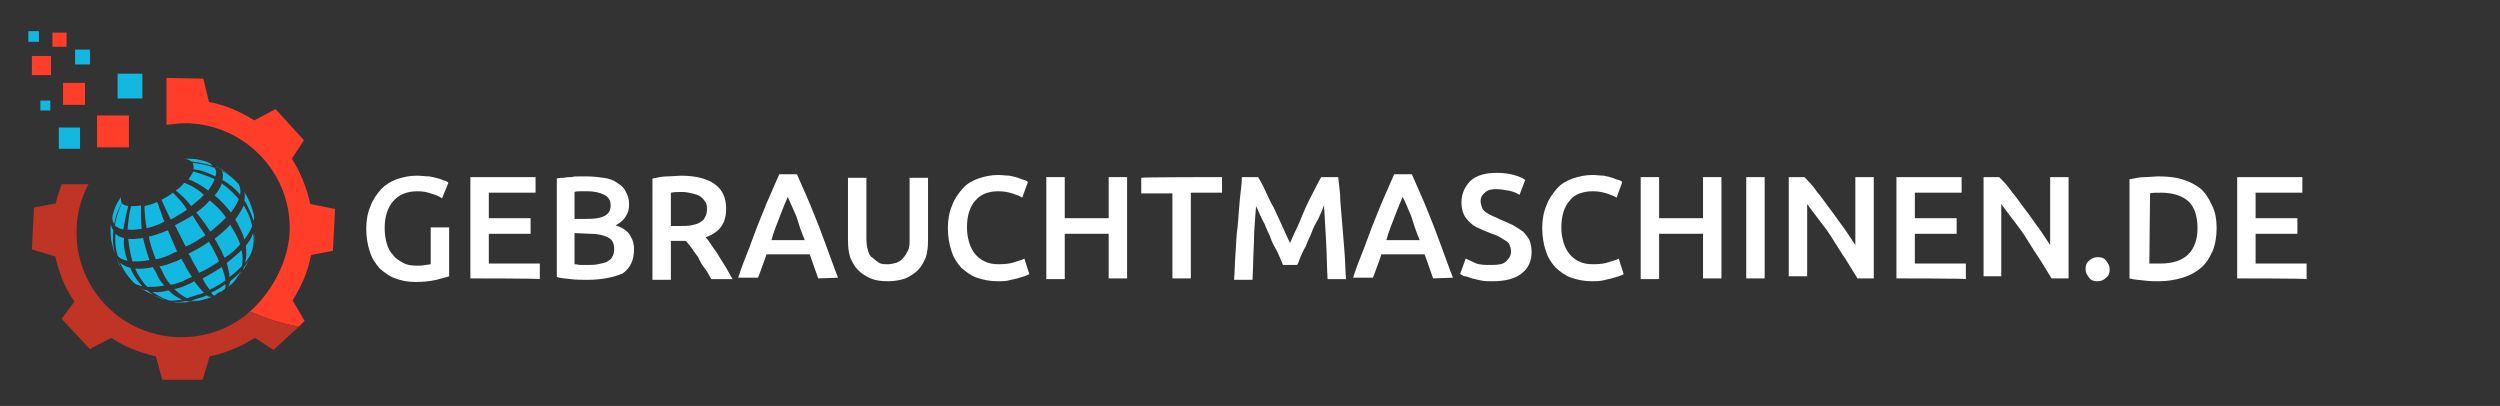 <?xml version="1.0" encoding="utf-8"?>
<!-- Generator: Adobe Illustrator 27.8.1, SVG Export Plug-In . SVG Version: 6.00 Build 0)  -->
<svg version="1.1" id="Layer_1" xmlns="http://www.w3.org/2000/svg" xmlns:xlink="http://www.w3.org/1999/xlink" x="0px" y="0px"
	 viewBox="0 0 352.9 57.3" style="enable-background:new 0 0 352.9 57.3;" xml:space="preserve">
<rect x="0" y="0" width="352.9" height="57.3" fill="#333333" stroke="none"/>
<style type="text/css">
	.st0{fill:#FFFFFF;}
	.st1{fill:none;}
	.st2{fill:#FF3D29;}
	.st3{fill:#13B8E0;}
	.st4{fill:#C03426;}
</style>
<g>
	<path class="st0" d="M58.9,27c-1.5,0-2.6,0.5-3.4,1.4c-0.8,0.9-1.2,2.2-1.2,3.8c0,0.8,0.1,1.5,0.3,2.2s0.5,1.2,0.9,1.6
		c0.3,0.5,0.9,0.8,1.4,1.1s1.2,0.4,1.9,0.4c0.5,0,0.9,0,1.2-0.1c0.3,0,0.6-0.1,0.8-0.1v-5.2h2.6V39c-0.3,0.1-1,0.3-1.8,0.5
		c-0.9,0.2-1.8,0.3-3,0.3c-1.1,0-2-0.2-2.8-0.5c-0.9-0.3-1.6-0.9-2.2-1.4c-0.6-0.7-1.1-1.4-1.4-2.4c-0.3-0.9-0.5-2-0.5-3.2
		s0.2-2.3,0.6-3.2c0.3-0.9,0.9-1.7,1.5-2.4c0.7-0.7,1.4-1.1,2.2-1.4c0.9-0.3,1.8-0.5,2.8-0.5c0.7,0,1.2,0.1,1.8,0.1
		c0.5,0.1,1,0.2,1.3,0.3c0.4,0.1,0.7,0.3,0.9,0.3c0.3,0.1,0.4,0.2,0.5,0.3L62.4,28c-0.4-0.3-0.9-0.5-1.6-0.7
		C60.2,27.1,59.7,27,58.9,27z"/>
	<path class="st0" d="M66.4,39.3V25h9.2v2.2H69v3.6h5.9V33H69v4.2h7.2v2.2C76.1,39.3,66.4,39.3,66.4,39.3z"/>
	<path class="st0" d="M82.9,39.5c-0.8,0-1.6,0-2.3-0.1c-0.8-0.1-1.4-0.1-2-0.3V25.2c0.3-0.1,0.7-0.1,1-0.1c0.3-0.1,0.7-0.1,1.1-0.1
		c0.3-0.1,0.7-0.1,1.1-0.1s0.7,0,1,0c0.9,0,1.7,0.1,2.4,0.2c0.7,0.1,1.4,0.3,1.9,0.7c0.5,0.3,1,0.7,1.2,1.2c0.3,0.5,0.5,1.1,0.5,1.8
		s-0.1,1.2-0.5,1.8c-0.3,0.5-0.8,0.9-1.4,1.2c0.9,0.3,1.5,0.7,1.9,1.2c0.4,0.6,0.7,1.2,0.7,2.2c0,1.5-0.5,2.6-1.6,3.4
		C86.7,39.1,85.1,39.5,82.9,39.5z M81.1,30.9h1.8c1,0,1.8-0.1,2.4-0.4s0.9-0.8,0.9-1.5s-0.3-1.2-0.9-1.5C84.7,27.2,83.9,27,83,27
		c-0.4,0-0.8,0-1.1,0c-0.3,0-0.6,0-0.8,0.1V30.9L81.1,30.9z M81.1,32.9v4.4c0.3,0,0.6,0.1,0.9,0.1s0.7,0,0.9,0c0.5,0,1.1,0,1.5-0.1
		c0.5-0.1,0.9-0.2,1.2-0.3c0.3-0.2,0.7-0.4,0.8-0.7c0.2-0.3,0.3-0.7,0.3-1.1c0-0.9-0.3-1.4-0.9-1.7S84.4,33,83.3,33L81.1,32.9
		L81.1,32.9L81.1,32.9z"/>
	<path class="st0" d="M96.1,24.8c2.1,0,3.7,0.4,4.8,1.2c1.1,0.8,1.6,1.9,1.6,3.5c0,2-0.9,3.3-2.9,4c0.3,0.3,0.6,0.7,0.9,1.2
		s0.7,0.9,1,1.5c0.3,0.5,0.7,1.1,1,1.6s0.6,1.1,0.9,1.6h-3c-0.3-0.5-0.5-1-0.9-1.5s-0.7-1-0.9-1.5c-0.3-0.5-0.7-0.9-0.9-1.3
		c-0.3-0.4-0.6-0.8-0.9-1.1c-0.2,0-0.3,0-0.5,0s-0.3,0-0.4,0h-1.2v5.5h-2.6V25.2c0.7-0.1,1.3-0.3,2-0.3
		C94.9,24.9,95.6,24.8,96.1,24.8z M96.3,27.1c-0.6,0-1.1,0-1.6,0.1v4.7h1.2c0.7,0,1.2,0,1.7-0.1s0.9-0.2,1.2-0.4
		c0.3-0.2,0.6-0.4,0.7-0.7c0.2-0.3,0.3-0.7,0.3-1.2s-0.1-0.9-0.3-1.1c-0.2-0.3-0.4-0.5-0.7-0.7c-0.3-0.2-0.7-0.3-1.1-0.4
		C97.3,27.2,96.8,27.1,96.3,27.1z"/>
	<path class="st0" d="M115.5,39.3c-0.2-0.6-0.4-1.1-0.6-1.7c-0.2-0.6-0.4-1.1-0.6-1.7h-6.1c-0.2,0.6-0.4,1.2-0.6,1.7
		c-0.2,0.6-0.4,1.1-0.6,1.6h-2.8c0.5-1.6,1.1-3,1.6-4.3s0.9-2.5,1.4-3.7s0.9-2.3,1.4-3.4s0.9-2.1,1.4-3.2h2.5
		c0.5,1.1,0.9,2.1,1.4,3.2s0.9,2.2,1.4,3.4c0.5,1.2,0.9,2.4,1.4,3.7s1,2.8,1.6,4.3L115.5,39.3L115.5,39.3z M111.2,27.8
		c-0.3,0.7-0.7,1.6-1.1,2.7s-0.9,2.2-1.2,3.4h4.7c-0.5-1.2-0.9-2.4-1.2-3.4C111.9,29.4,111.5,28.5,111.2,27.8z"/>
	<path class="st0" d="M125.4,39.7c-1,0-1.8-0.1-2.5-0.4c-0.7-0.3-1.3-0.7-1.8-1.2s-0.8-1.1-1.1-1.8c-0.2-0.7-0.3-1.4-0.3-2.3v-8.9
		h2.6v8.6c0,0.7,0.1,1.2,0.2,1.6c0.1,0.4,0.3,0.9,0.7,1.1c0.3,0.3,0.6,0.5,0.9,0.7s0.8,0.2,1.2,0.2c0.4,0,0.9-0.1,1.2-0.2
		c0.3-0.1,0.7-0.3,1-0.7c0.3-0.3,0.5-0.7,0.7-1.1c0.2-0.4,0.2-1,0.2-1.6v-8.6h2.6V34c0,0.9-0.1,1.6-0.3,2.3
		c-0.3,0.7-0.6,1.3-1.1,1.8s-1.1,0.9-1.8,1.2C127.3,39.5,126.3,39.7,125.4,39.7z"/>
	<path class="st0" d="M140.8,39.7c-1.1,0-2-0.2-2.9-0.5s-1.6-0.9-2.2-1.4c-0.6-0.7-1.1-1.4-1.4-2.4c-0.3-0.9-0.5-2-0.5-3.2
		s0.2-2.3,0.6-3.2c0.3-0.9,0.9-1.7,1.5-2.4c0.6-0.7,1.4-1.1,2.2-1.4c0.9-0.3,1.8-0.5,2.8-0.5c0.6,0,1.1,0.1,1.6,0.1
		c0.5,0.1,0.9,0.2,1.2,0.3s0.7,0.3,0.9,0.3c0.3,0.1,0.4,0.2,0.5,0.3l-0.8,2.2c-0.3-0.2-0.8-0.4-1.4-0.6c-0.7-0.2-1.2-0.3-2-0.3
		c-0.7,0-1.2,0.1-1.8,0.3c-0.5,0.2-1,0.5-1.4,1c-0.4,0.4-0.7,1-0.9,1.6s-0.3,1.4-0.3,2.2s0.1,1.4,0.3,2.1c0.2,0.7,0.5,1.2,0.8,1.6
		c0.3,0.4,0.9,0.9,1.4,1.1c0.6,0.3,1.2,0.4,2,0.4c0.9,0,1.7-0.1,2.2-0.3c0.6-0.2,1.1-0.3,1.4-0.5l0.7,2.2c-0.2,0.1-0.4,0.2-0.7,0.3
		s-0.7,0.2-1,0.3c-0.4,0.1-0.9,0.2-1.3,0.3C141.9,39.7,141.3,39.7,140.8,39.7z"/>
	<path class="st0" d="M156.5,25h2.6v14.3h-2.6V33h-6.2v6.4h-2.6V25h2.6v5.8h6.2V25z"/>
	<path class="st0" d="M172.5,25v2.2h-4.4v12.1h-2.6v-12h-4.4v-2.2C161.1,25,172.5,25,172.5,25z"/>
	<path class="st0" d="M177.6,25c0.3,0.5,0.7,1.2,1,1.9c0.4,0.8,0.7,1.6,1.2,2.4c0.4,0.9,0.8,1.7,1.2,2.6s0.7,1.6,1.1,2.4
		c0.3-0.7,0.7-1.6,1.1-2.4c0.4-0.9,0.7-1.7,1.1-2.6c0.4-0.9,0.8-1.6,1.2-2.4s0.7-1.4,1-1.9h2.4c0.1,1.1,0.3,2.2,0.3,3.4
		c0.1,1.2,0.2,2.4,0.3,3.6s0.2,2.5,0.3,3.7s0.1,2.5,0.2,3.7h-2.6c-0.1-1.6-0.1-3.4-0.2-5.2s-0.2-3.5-0.3-5.2
		c-0.1,0.3-0.3,0.7-0.5,1.2s-0.4,0.9-0.7,1.4c-0.3,0.5-0.5,1.1-0.7,1.6c-0.3,0.6-0.5,1.1-0.7,1.6c-0.3,0.5-0.5,1-0.7,1.4
		c-0.2,0.5-0.3,0.9-0.5,1.2h-2c-0.1-0.3-0.3-0.7-0.5-1.2s-0.4-0.9-0.7-1.4s-0.5-1.1-0.7-1.6c-0.3-0.6-0.5-1.1-0.7-1.6
		c-0.3-0.5-0.5-1-0.7-1.4c-0.2-0.5-0.4-0.9-0.5-1.1c-0.1,1.6-0.3,3.4-0.3,5.2c-0.1,1.8-0.1,3.5-0.2,5.2h-2.6
		c0.1-1.2,0.1-2.4,0.2-3.7c0.1-1.2,0.1-2.6,0.3-3.8c0.1-1.2,0.2-2.5,0.3-3.7s0.3-2.2,0.3-3.3C175.2,25,177.6,25,177.6,25z"/>
	<path class="st0" d="M202.3,39.3c-0.2-0.6-0.4-1.1-0.6-1.7c-0.2-0.6-0.4-1.1-0.6-1.7H195c-0.2,0.6-0.4,1.2-0.6,1.7
		c-0.2,0.6-0.4,1.1-0.6,1.6H191c0.5-1.6,1.1-3,1.6-4.3s0.9-2.5,1.4-3.7s0.9-2.3,1.4-3.4s0.9-2.1,1.4-3.2h2.5
		c0.5,1.1,0.9,2.1,1.4,3.2s0.9,2.2,1.4,3.4c0.5,1.2,0.9,2.4,1.4,3.7s1,2.8,1.6,4.3L202.3,39.3L202.3,39.3z M198,27.8
		c-0.3,0.7-0.7,1.6-1.1,2.7c-0.4,1.1-0.9,2.2-1.2,3.4h4.7c-0.5-1.2-0.9-2.4-1.2-3.4C198.7,29.4,198.4,28.5,198,27.8z"/>
	<path class="st0" d="M210.6,37.4c0.9,0,1.6-0.1,2-0.5s0.7-0.8,0.7-1.4c0-0.3-0.1-0.7-0.2-0.9c-0.1-0.3-0.3-0.5-0.7-0.7
		c-0.3-0.2-0.6-0.4-1-0.6c-0.4-0.2-0.9-0.3-1.3-0.5c-0.5-0.2-1-0.4-1.4-0.6c-0.5-0.2-0.9-0.5-1.2-0.8s-0.7-0.7-0.9-1.2
		s-0.3-1-0.3-1.6c0-1.3,0.5-2.3,1.3-3.1c0.9-0.8,2.2-1.1,3.7-1.1c0.9,0,1.7,0.1,2.4,0.3s1.2,0.4,1.6,0.7l-0.8,2.1
		c-0.5-0.3-1-0.5-1.6-0.6s-1.1-0.2-1.7-0.2c-0.7,0-1.2,0.1-1.6,0.5c-0.4,0.3-0.6,0.7-0.6,1.2c0,0.3,0.1,0.6,0.2,0.9
		c0.1,0.3,0.3,0.5,0.6,0.7s0.5,0.3,0.9,0.5c0.3,0.1,0.7,0.3,1.1,0.5c0.7,0.3,1.2,0.5,1.8,0.8c0.5,0.3,1,0.6,1.4,0.9
		c0.3,0.3,0.7,0.8,0.9,1.2c0.2,0.5,0.3,1.1,0.3,1.7c0,1.3-0.5,2.3-1.4,3s-2.2,1.1-4.1,1.1c-0.6,0-1.1,0-1.6-0.1s-0.9-0.2-1.3-0.3
		s-0.7-0.3-1-0.3s-0.5-0.3-0.7-0.3l0.8-2.2c0.4,0.2,0.9,0.4,1.5,0.7C209,37.4,209.7,37.4,210.6,37.4z"/>
	<path class="st0" d="M224.7,39.7c-1.1,0-2-0.2-2.9-0.5s-1.6-0.9-2.2-1.4c-0.6-0.7-1.1-1.4-1.4-2.4c-0.3-0.9-0.5-2-0.5-3.2
		s0.2-2.3,0.6-3.2c0.3-0.9,0.9-1.7,1.5-2.4s1.4-1.1,2.2-1.4c0.9-0.3,1.8-0.5,2.8-0.5c0.6,0,1.1,0.1,1.6,0.1c0.5,0.1,0.9,0.2,1.2,0.3
		s0.7,0.3,0.9,0.3c0.3,0.1,0.4,0.2,0.5,0.3l-0.8,2.2c-0.3-0.2-0.8-0.4-1.4-0.6c-0.7-0.2-1.2-0.3-2-0.3c-0.7,0-1.2,0.1-1.8,0.3
		c-0.6,0.2-1,0.5-1.4,1c-0.4,0.4-0.7,1-0.9,1.6c-0.2,0.7-0.3,1.4-0.3,2.2s0.1,1.4,0.3,2.1c0.2,0.7,0.5,1.2,0.8,1.6
		c0.3,0.4,0.9,0.9,1.4,1.1c0.6,0.3,1.2,0.4,2,0.4c0.9,0,1.7-0.1,2.2-0.3c0.6-0.2,1.1-0.3,1.4-0.5l0.7,2.2c-0.2,0.1-0.4,0.2-0.7,0.3
		s-0.7,0.2-1,0.3c-0.4,0.1-0.9,0.2-1.3,0.3C225.7,39.7,225.3,39.7,224.7,39.7z"/>
	<path class="st0" d="M240.4,25h2.6v14.3h-2.6V33h-6.2v6.4h-2.6V25h2.6v5.8h6.2V25z"/>
	<path class="st0" d="M246.5,25h2.6v14.3h-2.6V25z"/>
	<path class="st0" d="M262.2,39.3c-0.5-0.8-1-1.6-1.6-2.6c-0.6-0.9-1.2-1.8-1.8-2.8c-0.6-1-1.2-1.8-1.9-2.7
		c-0.7-0.9-1.2-1.6-1.8-2.4V39h-2.6V25h2.2c0.6,0.6,1.2,1.2,1.8,2.1c0.7,0.8,1.2,1.6,1.9,2.5c0.7,0.9,1.2,1.7,1.9,2.6
		c0.6,0.9,1.1,1.6,1.6,2.4V25h2.6v14.3H262.2L262.2,39.3z"/>
	<path class="st0" d="M267.7,39.3V25h9.2v2.2h-6.6v3.6h5.9V33h-5.9v4.2h7.2v2.2C277.5,39.3,267.7,39.3,267.7,39.3z"/>
	<path class="st0" d="M289.6,39.3c-0.5-0.8-1-1.6-1.6-2.6c-0.6-0.9-1.2-1.8-1.8-2.8c-0.6-1-1.2-1.8-1.9-2.7
		c-0.7-0.9-1.2-1.6-1.8-2.4V39H280V25h2.2c0.6,0.6,1.2,1.2,1.8,2.1c0.7,0.8,1.2,1.6,1.9,2.5c0.7,0.9,1.2,1.7,1.9,2.6
		c0.6,0.9,1.1,1.6,1.6,2.4V25h2.6v14.3H289.6L289.6,39.3z"/>
	<path class="st0" d="M297.8,38c0,0.5-0.1,0.9-0.5,1.2c-0.3,0.3-0.7,0.5-1.2,0.5s-0.9-0.1-1.2-0.5c-0.3-0.4-0.5-0.7-0.5-1.2
		s0.1-0.9,0.5-1.2c0.3-0.3,0.7-0.5,1.2-0.5s0.9,0.1,1.2,0.5S297.8,37.5,297.8,38z"/>
	<path class="st0" d="M312.9,32.2c0,1.2-0.2,2.4-0.6,3.3c-0.4,0.9-0.9,1.7-1.6,2.3s-1.6,1.1-2.6,1.4c-1,0.3-2.1,0.5-3.4,0.5
		c-0.6,0-1.2,0-2-0.1c-0.7-0.1-1.4-0.1-2.1-0.3v-14c0.7-0.1,1.4-0.3,2.1-0.3s1.4-0.1,2-0.1c1.2,0,2.3,0.1,3.3,0.4s1.8,0.7,2.6,1.3
		c0.7,0.6,1.2,1.4,1.6,2.3C312.7,29.8,312.9,31,312.9,32.2z M303.4,37.2c0.1,0,0.3,0,0.6,0s0.6,0,1,0c1.8,0,3.1-0.5,3.9-1.3
		c0.9-0.9,1.3-2.2,1.3-3.7c0-1.6-0.4-2.9-1.2-3.7c-0.8-0.8-2.2-1.3-3.9-1.3c-0.8,0-1.3,0-1.6,0.1L303.4,37.2L303.4,37.2z"/>
	<path class="st0" d="M315.8,39.3V25h9.2v2.2h-6.6v3.6h5.9V33h-5.9v4.2h7.2v2.2C325.6,39.3,315.8,39.3,315.8,39.3z"/>
</g>
<path class="st1" d="M15.7,42.8C15.7,42.8,15.7,42.9,15.7,42.8C15.7,42.9,15.7,42.8,15.7,42.8z"/>
<path class="st1" d="M15.9,43.1L15.9,43.1L15.9,43.1z"/>
<path class="st1" d="M16,43.1C16.1,43.2,16.1,43.2,16,43.1C16.1,43.2,16.1,43.2,16,43.1z"/>
<path class="st1" d="M15.8,42.9C15.8,42.9,15.8,43,15.8,42.9C15.8,43,15.8,42.9,15.8,42.9z"/>
<path class="st2" d="M15.9,43L15.9,43L15.9,43z"/>
<path class="st2" d="M15.7,42.9L15.7,42.9L15.7,42.9z"/>
<path class="st2" d="M15.9,43.1C16,43.1,16,43.1,15.9,43.1C16,43.1,16,43.1,15.9,43.1z"/>
<path class="st2" d="M38.3,40.2"/>
<path class="st2" d="M38.7,39.7"/>
<path class="st2" d="M38.8,39.5"/>
<path class="st2" d="M39.1,38.9"/>
<g>
	<path class="st3" d="M16.1,31.6c-0.2-0.3-0.3-0.7-0.2-1.2c0.2-0.9,0.6-1.8,1.2-2.6c-0.1,0.3,0,0.6,0.1,0.9
		C16.7,29.5,16.3,30.5,16.1,31.6"/>
	<path class="st3" d="M17.4,32.4c-0.5-0.1-0.9-0.3-1.2-0.6c0.2-1,0.5-2.1,1-3.1c0.2,0.2,0.5,0.3,0.9,0.4
		C17.8,30.2,17.6,31.3,17.4,32.4"/>
	<path class="st3" d="M20,32.3c-0.7,0.1-1.4,0.2-2,0.1c0.1-1.1,0.2-2.2,0.5-3.3c0.4,0,0.9,0,1.4-0.1C19.9,30.1,19.9,31.3,20,32.3"/>
	<path class="st3" d="M23.2,31.3c-0.3,0.1-0.6,0.3-0.9,0.4c-0.5,0.2-1,0.4-1.6,0.5c-0.2-1.1-0.3-2.2-0.3-3.1
		c0.3-0.1,0.7-0.2,1.1-0.3c0.2-0.1,0.5-0.2,0.7-0.3C22.5,29.3,22.8,30.3,23.2,31.3"/>
	<path class="st3" d="M26.4,29.6c-0.7,0.5-1.5,0.9-2.3,1.4c-0.5-1-0.9-1.9-1.3-2.8c0.6-0.3,1.1-0.6,1.6-1
		C25.1,27.9,25.8,28.6,26.4,29.6"/>
	<path class="st3" d="M28.8,27.5c-0.5,0.5-1.1,1-1.8,1.6c-0.7-0.9-1.4-1.6-2.2-2.2c0.5-0.3,0.9-0.7,1.2-1.1
		C27.1,26.2,28,26.8,28.8,27.5"/>
	<path class="st3" d="M30.3,25.3c-0.2,0.5-0.5,1-0.9,1.6c-0.9-0.7-1.8-1.2-2.8-1.6c0.3-0.4,0.5-0.7,0.7-1.1
		C28.2,24.5,29.3,24.8,30.3,25.3"/>
	<path class="st3" d="M30.3,23.7c0.2,0.3,0.3,0.7,0.1,1.2c-1-0.5-2-0.9-3.1-1c0.1-0.3,0-0.6-0.1-0.9C28.2,23.1,29.3,23.3,30.3,23.7"
		/>
	<path class="st3" d="M27.9,22.5c0.9,0.2,0.9,0.2,1.4,0.4c0.3,0.1,0.6,0.3,0.7,0.5c-1-0.3-2-0.5-3-0.6c-0.2-0.2-0.5-0.3-0.9-0.4
		C26.7,22.4,27.3,22.4,27.9,22.5"/>
	<path class="st3" d="M16.2,35.7c-0.1-0.1-0.1-0.3-0.2-0.5c-0.1-0.4-0.2-0.9-0.3-1.3c-0.1-1-0.1-1.1-0.1-1.8l0.1-0.7
		c-0.1,0.5,0.1,0.8,0.3,1.1C15.9,33.7,15.9,34.7,16.2,35.7"/>
	<path class="st3" d="M18,36.8c-0.6-0.1-1.1-0.3-1.4-0.7c-0.3-1-0.4-2.1-0.3-3.1c0.3,0.3,0.7,0.5,1.2,0.6
		C17.4,34.6,17.6,35.7,18,36.8"/>
	<path class="st3" d="M21.1,36.7c-0.9,0.2-1.7,0.2-2.4,0.2c-0.3-1-0.5-2.2-0.6-3.2c0.6,0.1,1.3,0,2.1-0.1
		C20.4,34.5,20.7,35.6,21.1,36.7"/>
	<path class="st3" d="M25,35.5c-0.4,0.1-0.7,0.3-1.1,0.5c-0.7,0.3-1.3,0.5-1.9,0.6c-0.4-1-0.8-2.1-1-3.2c0.5-0.1,1.1-0.3,1.7-0.5
		c0.3-0.1,0.7-0.3,1-0.4C24.1,33.4,24.5,34.4,25,35.5"/>
	<path class="st3" d="M29,33.2c-0.9,0.6-1.8,1.2-2.8,1.6c-0.5-1-1-2-1.5-3c0.9-0.5,1.7-0.9,2.5-1.4C27.7,31.3,28.4,32.3,29,33.2"/>
	<path class="st3" d="M31.9,30.7c-0.6,0.7-1.4,1.3-2.2,2c-0.6-0.9-1.2-1.8-2-2.7c0.7-0.5,1.4-1.1,1.9-1.7
		C30.5,29,31.3,29.8,31.9,30.7"/>
	<path class="st3" d="M33.7,28.1c-0.2,0.6-0.6,1.2-1.1,1.9c-0.7-0.9-1.4-1.7-2.3-2.4c0.5-0.6,0.8-1.1,1-1.7
		C32.2,26.5,33,27.3,33.7,28.1"/>
	<path class="st3" d="M33.7,26c0.2,0.4,0.3,0.9,0.2,1.5c-0.7-0.9-1.5-1.5-2.5-2.1c0.1-0.5,0.1-1-0.1-1.3C32.2,24.6,33,25.2,33.7,26"
		/>
	<path class="st3" d="M32.4,24.8l0.5,0.4c-0.6-0.5-1.2-1-1.9-1.4c-0.1-0.1-0.3-0.3-0.5-0.3C31.2,23.9,31.8,24.1,32.4,24.8"/>
	<path class="st3" d="M17.2,37.9l-0.3-0.5c-0.1-0.3-0.3-0.6-0.4-0.9c0.1,0.1,0.1,0.1,0.1,0.3c0.1,0.3,0.2,0.5,0.3,0.7
		C17,37.6,17.1,37.7,17.2,37.9"/>
	<path class="st3" d="M20.1,40.4c-0.6-0.1-1.1-0.3-1.4-0.7c-0.5-0.5-1-1.2-1.4-1.9c-0.1-0.3-0.3-0.5-0.3-0.7
		c0.3,0.3,0.9,0.6,1.4,0.7c0.1,0.3,0.2,0.5,0.3,0.7C19.1,39.2,19.5,39.8,20.1,40.4"/>
	<path class="st3" d="M23.2,40.3c-0.9,0.2-1.7,0.2-2.4,0.2c-0.5-0.5-1-1.2-1.4-1.9c-0.1-0.3-0.3-0.5-0.3-0.7c0.7,0.1,1.6,0,2.5-0.2
		c0.1,0.3,0.3,0.5,0.4,0.7C22.3,39.2,22.7,39.8,23.2,40.3"/>
	<path class="st3" d="M27.1,39.1c-0.4,0.1-0.7,0.3-1.1,0.5c-0.7,0.3-1.3,0.5-1.9,0.6c-0.5-0.5-0.9-1.2-1.2-1.9
		c-0.1-0.3-0.3-0.5-0.4-0.7c0.7-0.1,1.3-0.3,2-0.6c0.4-0.1,0.8-0.3,1.1-0.5c0.1,0.3,0.3,0.5,0.4,0.7C26.3,37.9,26.7,38.5,27.1,39.1"
		/>
	<path class="st3" d="M30.9,36.9c-0.9,0.6-1.8,1.2-2.8,1.6c-0.3-0.6-0.7-1.2-1.1-2c-0.1-0.3-0.3-0.5-0.4-0.7c1-0.5,2-1,2.9-1.7
		c0.1,0.3,0.3,0.5,0.4,0.7C30.3,35.6,30.7,36.3,30.9,36.9"/>
	<path class="st3" d="M33.9,34.5c-0.6,0.7-1.3,1.3-2.2,1.9c-0.3-0.7-0.6-1.3-1-2c-0.1-0.3-0.3-0.5-0.4-0.7c0.9-0.7,1.6-1.3,2.2-2
		c0.1,0.3,0.3,0.5,0.4,0.7C33.3,33.1,33.7,33.8,33.9,34.5"/>
	<path class="st3" d="M35.6,31.9c-0.2,0.6-0.6,1.2-1.1,1.9c-0.2-0.7-0.5-1.4-0.9-2.1c-0.1-0.3-0.3-0.5-0.4-0.7
		c0.5-0.7,0.9-1.3,1.2-2c0.1,0.2,0.3,0.5,0.4,0.7C35.2,30.4,35.4,31.1,35.6,31.9"/>
	<path class="st3" d="M34.7,27.5l0.1,0.1c0.5,1,0.5,1,0.7,1.6c0.1,0.3,0.2,0.7,0.3,1s0.1,0.6,0,1c-0.2-0.7-0.5-1.4-0.9-2.2
		c-0.1-0.3-0.3-0.5-0.4-0.7c0.1-0.6,0.1-1.1-0.2-1.5C34.5,27.1,34.6,27.3,34.7,27.5"/>
	<path class="st3" d="M23.3,42.3c-0.1,0-0.1-0.1-0.2-0.1c-0.4-0.1-0.9-0.3-1.3-0.5c-0.9-0.4-1.3-0.6-2.2-1.2
		c0.3,0.3,0.7,0.4,1.2,0.5C21.6,41.7,22.4,42.1,23.3,42.3"/>
	<path class="st3" d="M25.7,42.3c-0.7,0.1-1.3,0.2-1.9,0.1c-0.8-0.3-1.6-0.7-2.3-1.2c0.7,0.1,1.4,0,2.3-0.2
		C24.4,41.6,25,42,25.7,42.3"/>
	<path class="st3" d="M28.8,41.3c-0.3,0.1-0.6,0.3-0.9,0.3c-0.5,0.2-1,0.3-1.5,0.5c-0.6-0.3-1.2-0.7-1.8-1.3
		c0.6-0.1,1.2-0.3,1.8-0.6c0.3-0.1,0.7-0.3,1-0.5C28,40.4,28.4,41,28.8,41.3"/>
	<path class="st3" d="M31.8,39.6c-0.7,0.5-1.4,0.9-2.2,1.3c-0.3-0.4-0.7-0.9-1-1.6c0.9-0.5,1.8-1,2.7-1.6
		C31.6,38.5,31.8,39.1,31.8,39.6"/>
	<path class="st3" d="M34.1,37.6c-0.5,0.5-1,1-1.7,1.5c0-0.5-0.2-1.2-0.4-2c0.8-0.6,1.5-1.2,2.1-1.8C34.3,36.2,34.3,37,34.1,37.6"/>
	<path class="st3" d="M35.5,35.6c-0.2,0.5-0.5,1-0.9,1.5c0.2-0.7,0.2-1.6,0.1-2.4c0.5-0.7,0.9-1.2,1-1.8
		C35.9,33.7,35.8,34.7,35.5,35.6"/>
	<path class="st3" d="M36,32.8c-0.1,1-0.1,1-0.2,1.7C36,33.7,36,33,36,32.3c0-0.3,0-0.4,0-0.7C36,31.9,36,32.4,36,32.8"/>
	<path class="st3" d="M27.7,42.5c-0.3,0.1-0.6,0.1-0.9,0.1c-0.7,0.1-0.8,0.1-1.3,0.1H25c-0.1,0-0.3,0-0.5-0.1c0.5,0.1,1,0,1.7-0.1
		C26.8,42.6,27.3,42.6,27.7,42.5"/>
	<path class="st3" d="M29.9,41.9c-0.1,0.1-0.4,0.1-0.5,0.2c-0.2,0.1-0.5,0.1-0.7,0.2l-0.4,0.1c-0.4,0.1-0.9,0.1-1.3,0
		c0.5-0.1,0.9-0.3,1.4-0.4c0.3-0.1,0.5-0.2,0.8-0.3C29.4,41.9,29.7,41.9,29.9,41.9"/>
	<path class="st3" d="M31.6,40.9c-0.1,0.1-0.3,0.2-0.4,0.3h-0.1c-0.3,0.1-0.5,0.3-0.8,0.5c-0.1,0.1-0.3-0.1-0.5-0.4
		c0.7-0.3,1.4-0.7,2-1.2C31.9,40.5,31.8,40.8,31.6,40.9"/>
	<path class="st3" d="M33.3,39.4L33,39.8c-0.4,0.4-0.4,0.4-0.6,0.5c-0.1,0.1-0.3,0.2-0.4,0.3c0.3-0.2,0.4-0.5,0.5-0.9
		c0.6-0.5,1.1-0.9,1.5-1.4C33.8,38.7,33.5,39.1,33.3,39.4"/>
	<path class="st3" d="M34.3,38.1c-0.1,0.2-0.4,0.5-0.5,0.7c0.3-0.3,0.5-0.7,0.6-1c0.3-0.4,0.5-0.7,0.7-1.1
		C34.8,37.4,34.7,37.6,34.3,38.1"/>
</g>
<g>
	<rect x="13.7" y="16.3" class="st2" width="4.5" height="4.5"/>
	<g>
		<rect x="4" y="4.4" class="st3" width="1.5" height="1.5"/>
		<rect x="5.7" y="14.2" class="st3" width="1.4" height="1.4"/>
		<rect x="8.3" y="18" class="st3" width="3" height="3"/>
		<rect x="8.9" y="11.7" class="st2" width="3.1" height="3.1"/>
		<rect x="10.6" y="7" class="st3" width="2.1" height="2.1"/>
		<rect x="7.4" y="4.6" class="st2" width="2" height="2"/>
		<rect x="4.5" y="7.9" class="st2" width="2.7" height="2.7"/>
		<rect x="16.6" y="10.4" class="st3" width="3.5" height="3.5"/>
	</g>
</g>
<path class="st2" d="M38.1,41.2"/>
<g>
	<path class="st2" d="M43.8,28.8c-0.5-2.3-1.4-4.5-2.6-6.4l1.7-2.6l-4-4.4l-3,1.6c-1.9-1.2-4.1-2.2-6.4-2.6l-0.8-3.3L23.5,11v1.7V17
		v0.6c0.1,0,0.2,0,0.3,0c0.7-0.1,1.4-0.2,2.2-0.2c0.1,0,0.2,0,0.4,0c0.1,0,0.1,0,0.2,0c7.9,0.3,14.3,6.8,14.3,14.8
		c0,4.6-2.7,9.4-6,12.1c0.1-0.1,0.3-0.2,0.4-0.3c2.2,0.9,4.4,1.7,6.9,2.1l0.8-0.8l-1.7-2.9c1.2-1.9,2.2-4.1,2.6-6.4l3.1-0.6l0.3-5.9
		L43.8,28.8z"/>
	<path class="st4" d="M34.9,44.3c-2.5,2.1-5.8,3.3-9.3,3.3c-8.2,0-14.8-6.6-14.8-14.8c0-2.5,0.6-4.8,1.7-6.8H8.7
		c-0.3,0.9-0.6,1.7-0.8,2.6c0,0.1,0,0.1,0,0.1l-3.1,0.6l-0.3,5.9l3.3,1c0.5,2.1,1.2,4.1,2.4,5.9c0.1,0.1,0.2,0.3,0.3,0.5L8.7,45
		l2.7,2.9l1.3,1.4l0.3-0.2l2.7-1.4c0.1,0.1,0.1,0.1,0.2,0.1c1.8,1.2,3.9,2,6.1,2.5l0.9,3.3h5.7l1-3.3c1.6-0.3,3.1-0.9,4.6-1.6
		c0.6-0.3,1.2-0.7,1.8-1l2.6,1.7l3.6-3.3l0,0c-2.5-0.4-4.7-1.2-6.9-2.1C35.1,44.1,35,44.2,34.9,44.3z"/>
</g>
</svg>
